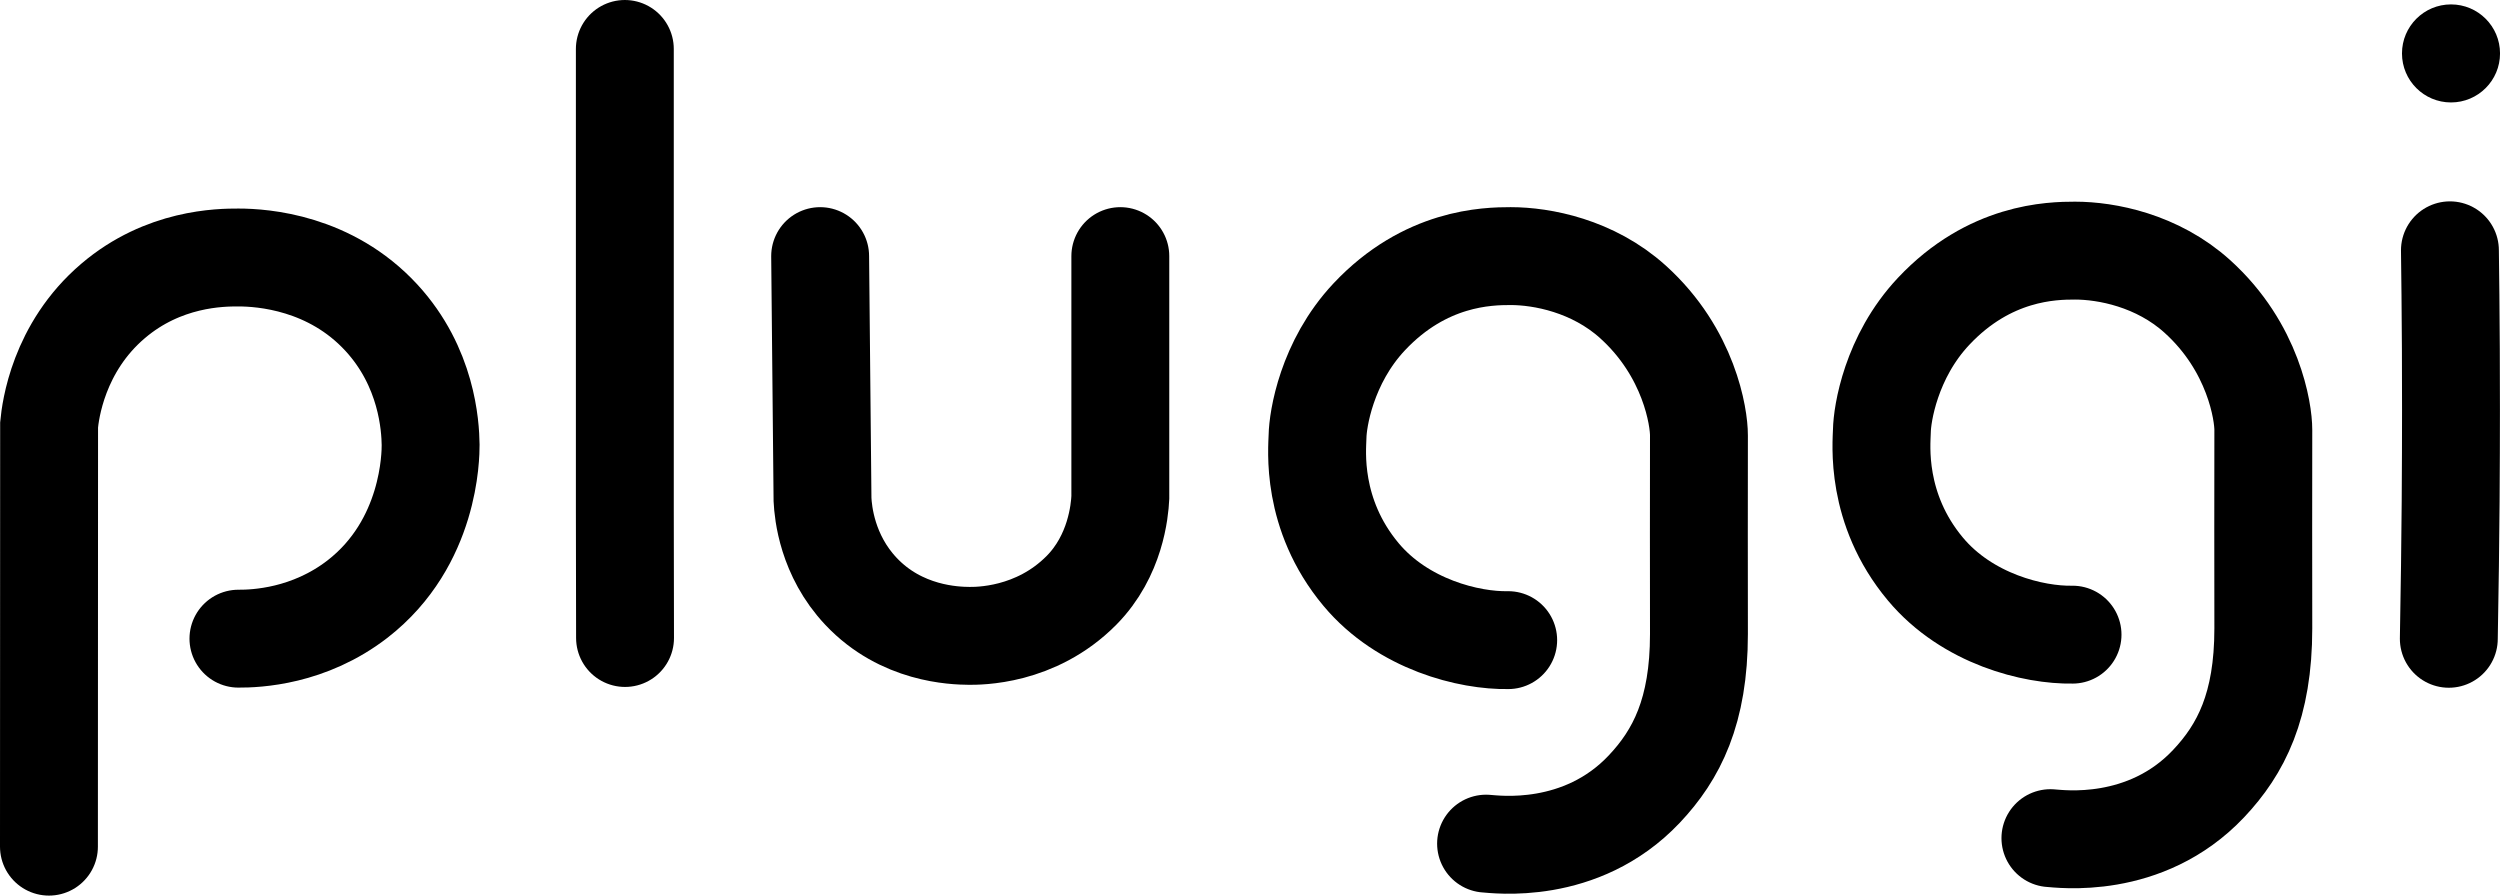 <svg id="Ebene_2" data-name="Ebene 2" xmlns="http://www.w3.org/2000/svg" viewBox="0 0 970.5 347.67"><defs><style>.cls-1{fill:none;stroke:#000;stroke-linecap:round;stroke-miterlimit:10;stroke-width:38px;}</style></defs><title>Schriftzug</title><path class="cls-1" d="M966.07,263.83c.37-19.88.59-37.77.71-53.31.2-26.89.13-48.11.08-59.25-.08-15-.22-28-.36-38.25" transform="translate(-15.44 -15.85)"/><path class="cls-1" d="M34.44,344.52l.06-163.75c.52-5.35,3.49-29.93,24.83-48.09C78.89,116,101,115.79,108,115.81c9.49,0,35.7,1.88,55.5,23.37,17.72,19.24,19,42,19.11,49.34,0,4-.19,38-28.36,59.87C135.38,263,114.86,263.82,108,263.78" transform="translate(-15.44 -15.85)"/><path class="cls-1" d="M258.08,263.52q0-25.2-.08-50.4V34.85" transform="translate(-15.44 -15.85)"/><path class="cls-1" d="M333.82,115.27l.92,94.58c.26,4.94,1.76,21.55,14.9,35.52,15.69,16.71,36.36,17.27,42,17.32,3.37,0,25.8.34,43.63-17.67,13.27-13.41,14.83-31,15.08-36V115.27" transform="translate(-15.44 -15.85)"/><path class="cls-1" d="M600.92,264.35c-15.07.29-40.83-6-57.11-25.46-19.68-23.54-17-48.88-16.9-53.7.11-6.35,3.43-28.62,20.06-46.34,21.74-23.14,45.86-23.58,54.92-23.58,12.11,0,31.89,3.72,47.44,17.75,22,19.83,25.67,45,25.64,51.83-.08,25.71,0,51.42,0,77.13,0,30-8.64,46.87-21.24,60.21-24.64,26.08-58,21.35-61.4,21.16" transform="translate(-15.44 -15.85)"/><path class="cls-1" d="M820,262.22c-15.07.29-40.83-6-57.11-25.46-19.68-23.54-17-48.88-16.9-53.7.11-6.35,3.43-28.63,20.07-46.34,21.73-23.14,45.85-23.58,54.91-23.58,12.11,0,31.89,3.72,47.44,17.75,22,19.83,25.67,45,25.65,51.83-.09,25.71,0,51.42,0,77.12,0,30.05-8.65,46.88-21.25,60.22-24.64,26.08-57.95,21.35-61.4,21.16" transform="translate(-15.44 -15.85)"/><circle cx="951.48" cy="20.74" r="19.03"/></svg>